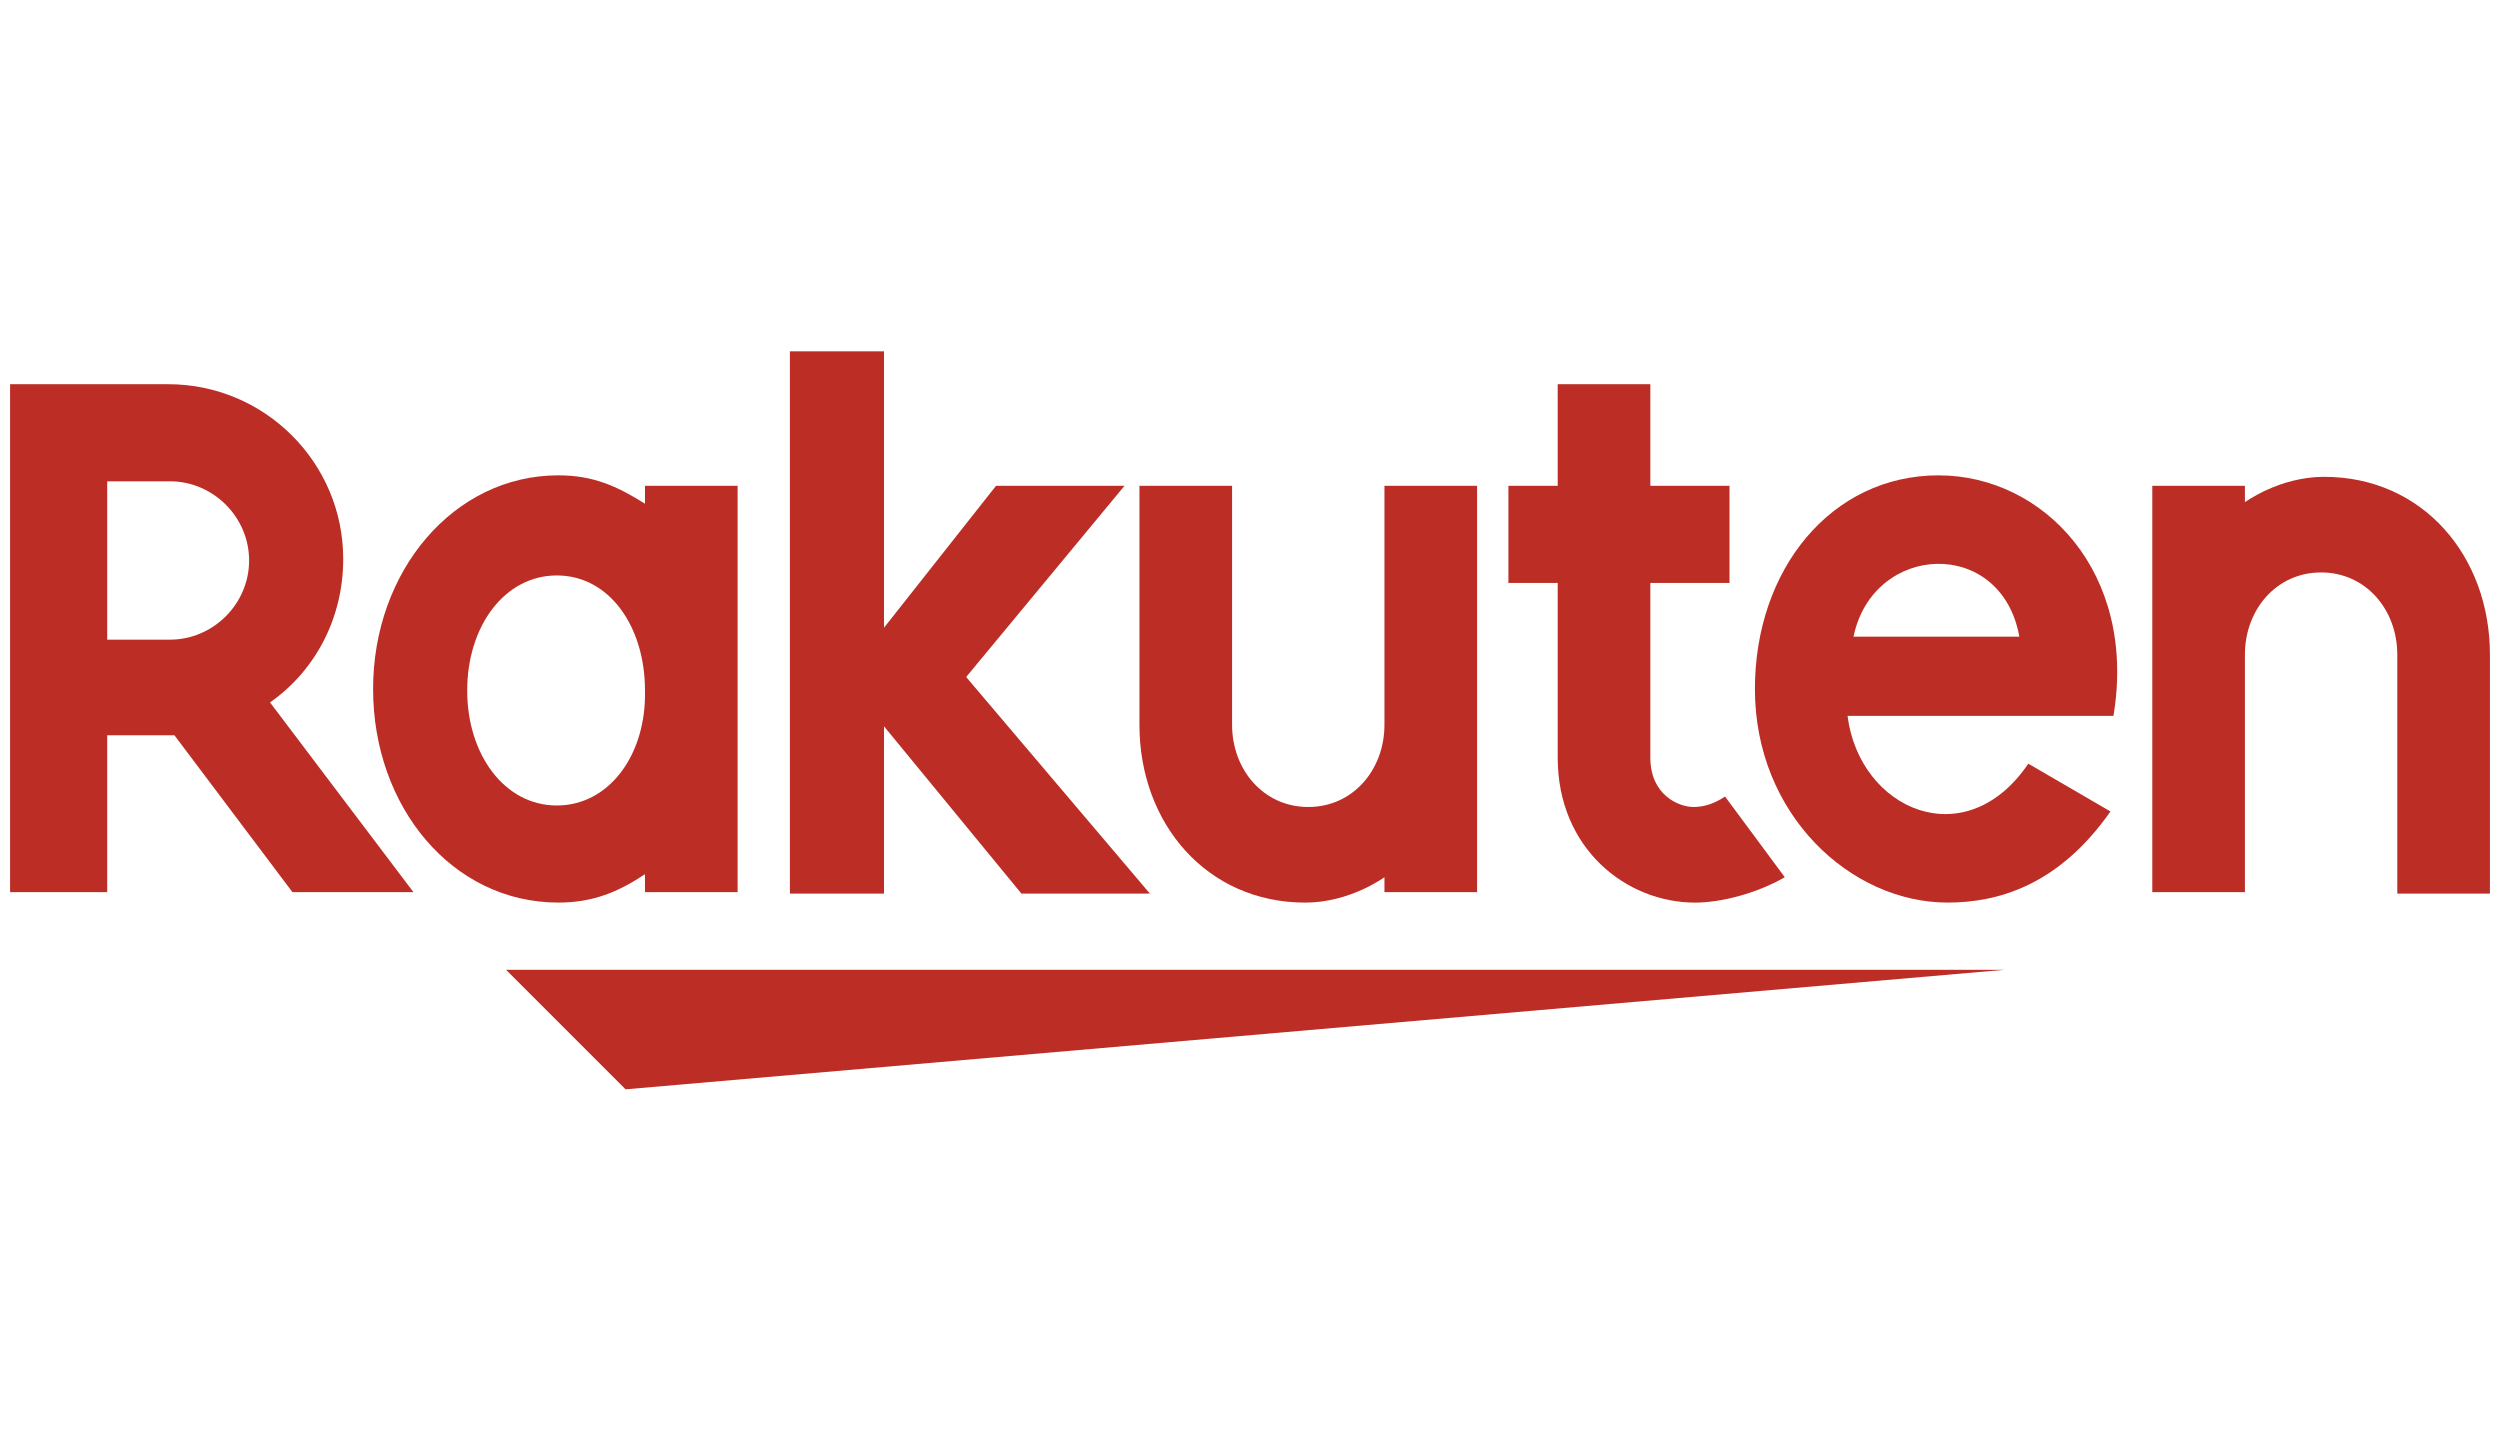 <?xml version="1.0" encoding="UTF-8"?>
<svg id="Layer_1" xmlns="http://www.w3.org/2000/svg" version="1.1" viewBox="0 0 118 68">
  <!-- Generator: Adobe Illustrator 29.1.0, SVG Export Plug-In . SVG Version: 2.1.0 Build 142)  -->
  <defs>
    <style>
      .st0 {
        fill: #bc2d26;
      }
    </style>
  </defs>
  <polygon id="shape" class="st0" points="94.608 45.775 23.886 45.775 29.527 51.416 94.608 45.775"/>
  <path id="n" class="st0" d="M105.96,42.179v-11.282c0-2.115,1.481-3.878,3.596-3.878s3.596,1.763,3.596,3.878v11.282h4.372v-11.282c0-4.654-3.173-8.391-7.827-8.391-2.115,0-3.737,1.199-3.737,1.199v-.776h-4.372v19.179h4.372v.071h0Z"/>
  <path id="e" class="st0" d="M91.505,22.436c-5.077,0-8.673,4.442-8.673,10.083,0,5.923,4.513,10.083,9.096,10.083,2.327,0,5.218-.776,7.686-4.301l-3.878-2.256c-2.961,4.372-7.968,2.186-8.532-2.256h12.551c1.128-6.769-3.314-11.352-8.25-11.352h-0ZM95.313,30.051h-7.827c.917-4.442,6.981-4.724,7.827,0Z"/>
  <path id="t" class="st0" d="M81.422,37.596c-.423.282-.917.494-1.481.494-.705,0-2.045-.564-2.045-2.327v-8.25h3.737v-4.583h-3.737v-4.795h-4.372v4.795h-2.327v4.583h2.327v8.25c0,4.301,3.243,6.84,6.487,6.84,1.199,0,2.891-.423,4.231-1.199l-2.82-3.808h0Z"/>
  <path id="u" class="st0" d="M65.346,22.93v11.282c0,2.115-1.481,3.878-3.596,3.878s-3.596-1.763-3.596-3.878v-11.282h-4.372v11.282c0,4.654,3.173,8.391,7.827,8.391,2.115,0,3.737-1.199,3.737-1.199v.705h4.372v-19.179h-4.372Z"/>
  <polygon id="k" class="st0" points="45.603 31.955 53.077 22.93 47.013 22.93 41.725 29.628 41.725 16.584 37.283 16.584 37.283 42.179 41.725 42.179 41.725 34.282 48.212 42.179 54.276 42.179 45.603 31.955"/>
  <path id="a" class="st0" d="M30.443,22.93v.846c-1.34-.846-2.468-1.34-4.09-1.34-4.936,0-8.743,4.513-8.743,10.083s3.737,10.083,8.743,10.083c1.622,0,2.82-.494,4.09-1.34v.846h4.372v-19.179s-4.372,0-4.372,0ZM26.283,38.019c-2.468,0-4.231-2.397-4.231-5.429s1.763-5.429,4.231-5.429,4.16,2.397,4.16,5.429c.071,3.032-1.692,5.429-4.16,5.429Z"/>
  <path id="R" class="st0" d="M5.06,42.179v-7.474h3.173l5.57,7.404h5.711l-6.769-8.955c2.115-1.481,3.455-3.949,3.455-6.769,0-4.583-3.737-8.25-8.25-8.25H.476v23.974h4.583v.071h-0ZM5.06,22.718h2.961c2.045,0,3.737,1.692,3.737,3.737s-1.692,3.737-3.737,3.737h-2.961s0-7.474,0-7.474Z"/>
</svg>